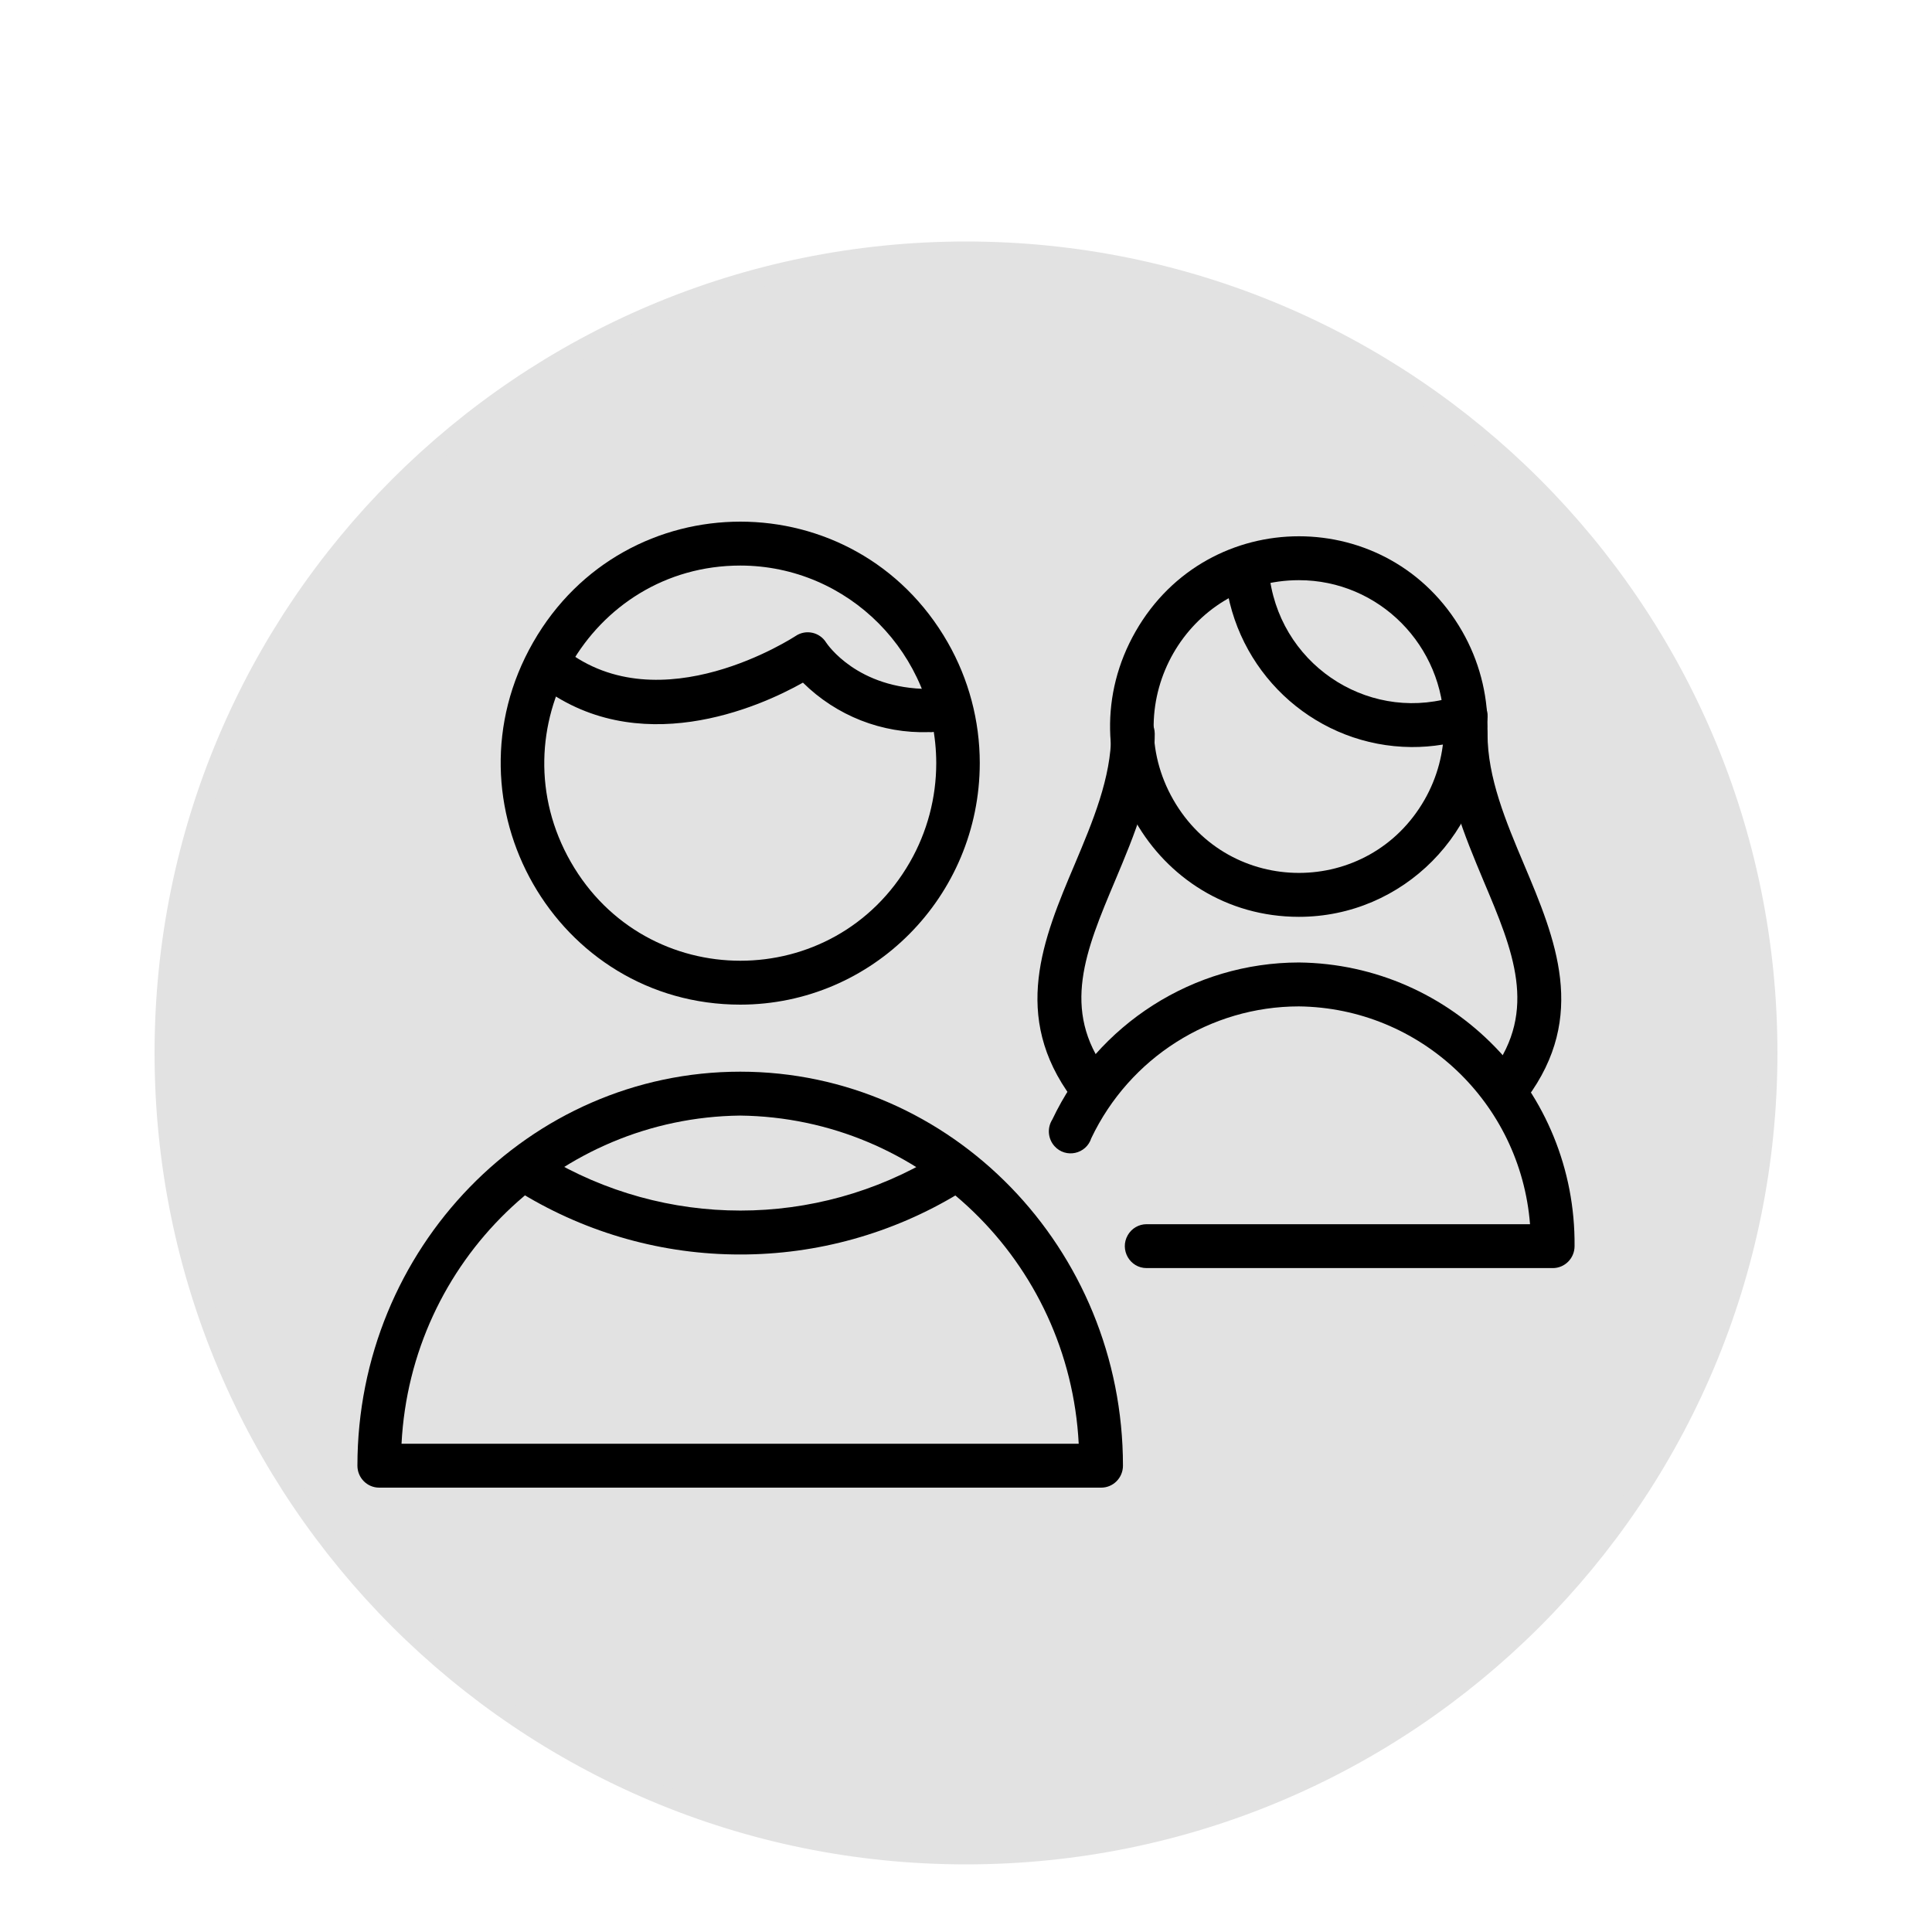 <?xml version="1.0" encoding="UTF-8"?> <svg xmlns="http://www.w3.org/2000/svg" viewBox="0 0 100.00 100.00" data-guides="{&quot;vertical&quot;:[],&quot;horizontal&quot;:[]}"><defs></defs><path fill="#e2e2e2" fill-opacity="1" stroke="#e2e2e2" stroke-opacity="1" stroke-width="1" id="tSvg21d3e7ffed" title="Ellipse 9" d="M50 13C72.92 13 91.5 31.58 91.5 54.5C91.5 77.42 72.92 96 50 96C27.08 96 8.5 77.42 8.5 54.5C8.5 31.58 27.08 13 50 13Z" style="transform-origin: 50px 54.5px;"></path><path fill="rgb(0, 0, 0)" stroke="none" fill-opacity="1" stroke-width="1" stroke-opacity="1" alignment-baseline="baseline" baseline-shift="baseline" color="rgb(51, 51, 51)" fill-rule="evenodd" id="tSvgd3a29fd479" title="Path 25" d="M56.998 77C44.541 77 32.084 77 19.626 77C19.004 77 18.5 76.491 18.5 75.864C18.5 64.621 27.39 55.47 38.316 55.47C49.241 55.47 58.124 64.621 58.124 75.864C58.124 76.491 57.62 77 56.998 77ZM20.783 74.727C32.466 74.727 44.15 74.727 55.834 74.727C55.347 65.288 47.676 57.853 38.308 57.742C28.94 57.853 21.269 65.288 20.783 74.727ZM38.323 52C28.786 52 22.825 41.583 27.594 33.25C32.362 24.917 44.284 24.917 49.053 33.25C50.141 35.15 50.713 37.306 50.713 39.5C50.705 46.4 45.163 51.992 38.323 52ZM38.323 29.273C30.52 29.273 25.643 37.795 29.544 44.614C33.446 51.432 43.2 51.432 47.102 44.614C47.992 43.059 48.46 41.295 48.46 39.5C48.452 33.855 43.918 29.281 38.323 29.273Z" style=""></path><path fill="rgb(0, 0, 0)" stroke="none" fill-opacity="1" stroke-width="1" stroke-opacity="1" alignment-baseline="baseline" baseline-shift="baseline" color="rgb(51, 51, 51)" fill-rule="evenodd" id="tSvg113f782d738" title="Path 26" d="M38.308 64.932C34.327 64.935 30.42 63.842 27.008 61.773C26.265 61.315 26.292 60.218 27.056 59.797C27.411 59.602 27.842 59.613 28.186 59.826C34.426 63.603 42.221 63.603 48.46 59.826C49.203 59.374 50.152 59.903 50.169 60.778C50.176 61.184 49.969 61.563 49.624 61.773C46.208 63.845 42.295 64.937 38.308 64.932ZM48.077 37.894C45.649 37.975 43.294 37.049 41.56 35.333C39.307 36.606 32.969 39.424 27.841 35.401C27.156 34.865 27.304 33.782 28.107 33.451C28.479 33.298 28.905 33.357 29.223 33.606C34.194 37.508 41.109 32.962 41.184 32.917C41.711 32.563 42.424 32.717 42.761 33.258C42.821 33.348 44.376 35.659 48.077 35.659C48.944 35.659 49.486 36.606 49.053 37.364C48.852 37.715 48.48 37.932 48.077 37.894ZM80.373 65.636C73.365 65.636 66.356 65.636 59.348 65.636C58.481 65.636 57.939 64.689 58.373 63.932C58.574 63.58 58.946 63.364 59.348 63.364C65.963 63.364 72.579 63.364 79.194 63.364C78.694 57.052 73.508 52.165 67.232 52.091C62.65 52.093 58.474 54.743 56.487 58.909C56.222 59.742 55.162 59.972 54.58 59.324C54.239 58.943 54.192 58.379 54.467 57.947C56.819 52.986 61.782 49.825 67.232 49.818C75.187 49.906 81.57 56.474 81.499 64.5C81.499 65.127 80.995 65.636 80.373 65.636ZM67.232 47.455C59.718 47.455 55.022 39.247 58.779 32.682C62.536 26.116 71.929 26.116 75.686 32.682C76.543 34.179 76.994 35.877 76.994 37.606C76.994 43.045 72.624 47.455 67.232 47.455ZM67.232 30.03C61.452 30.03 57.839 36.343 60.73 41.394C63.62 46.444 70.845 46.444 73.735 41.394C74.394 40.242 74.741 38.936 74.741 37.606C74.741 33.422 71.379 30.03 67.232 30.03Z" style=""></path><path fill="rgb(0, 0, 0)" stroke="none" fill-opacity="1" stroke-width="1" stroke-opacity="1" alignment-baseline="baseline" baseline-shift="baseline" color="rgb(51, 51, 51)" fill-rule="evenodd" id="tSvg6b8b7135cc" title="Path 27" d="M73.044 38.667C68.263 38.627 64.213 35.1 63.478 30.333C63.351 29.459 64.21 28.773 65.024 29.099C65.402 29.251 65.672 29.594 65.731 30C66.424 34.629 71.099 37.498 75.492 35.992C76.313 35.701 77.139 36.415 76.979 37.278C76.904 37.678 76.624 38.009 76.243 38.144C75.213 38.498 74.132 38.675 73.044 38.667Z" style=""></path><path fill="rgb(0, 0, 0)" stroke="none" fill-opacity="1" stroke-width="1" stroke-opacity="1" alignment-baseline="baseline" baseline-shift="baseline" color="rgb(51, 51, 51)" fill-rule="evenodd" id="tSvg13e269aecf5" title="Path 28" d="M78.12 57.303C77.253 57.303 76.711 56.356 77.145 55.598C77.167 55.559 77.192 55.521 77.219 55.485C79.607 52.28 78.308 49.189 76.806 45.636C75.793 43.212 74.741 40.727 74.741 37.985C74.741 37.11 75.68 36.563 76.431 37.001C76.779 37.204 76.994 37.579 76.994 37.985C76.994 40.258 77.948 42.53 78.879 44.735C80.508 48.598 82.19 52.591 79.021 56.856C78.807 57.139 78.474 57.305 78.12 57.303ZM56.39 57.303C56.035 57.303 55.701 57.135 55.489 56.848C52.327 52.591 53.987 48.598 55.631 44.727C56.555 42.53 57.516 40.258 57.516 37.977C57.516 37.102 58.455 36.556 59.206 36.993C59.554 37.196 59.769 37.571 59.769 37.977C59.769 40.72 58.717 43.205 57.704 45.614C56.202 49.182 54.903 52.265 57.291 55.462C57.811 56.162 57.385 57.167 56.524 57.272C56.48 57.278 56.435 57.28 56.39 57.303Z" style=""></path></svg> 